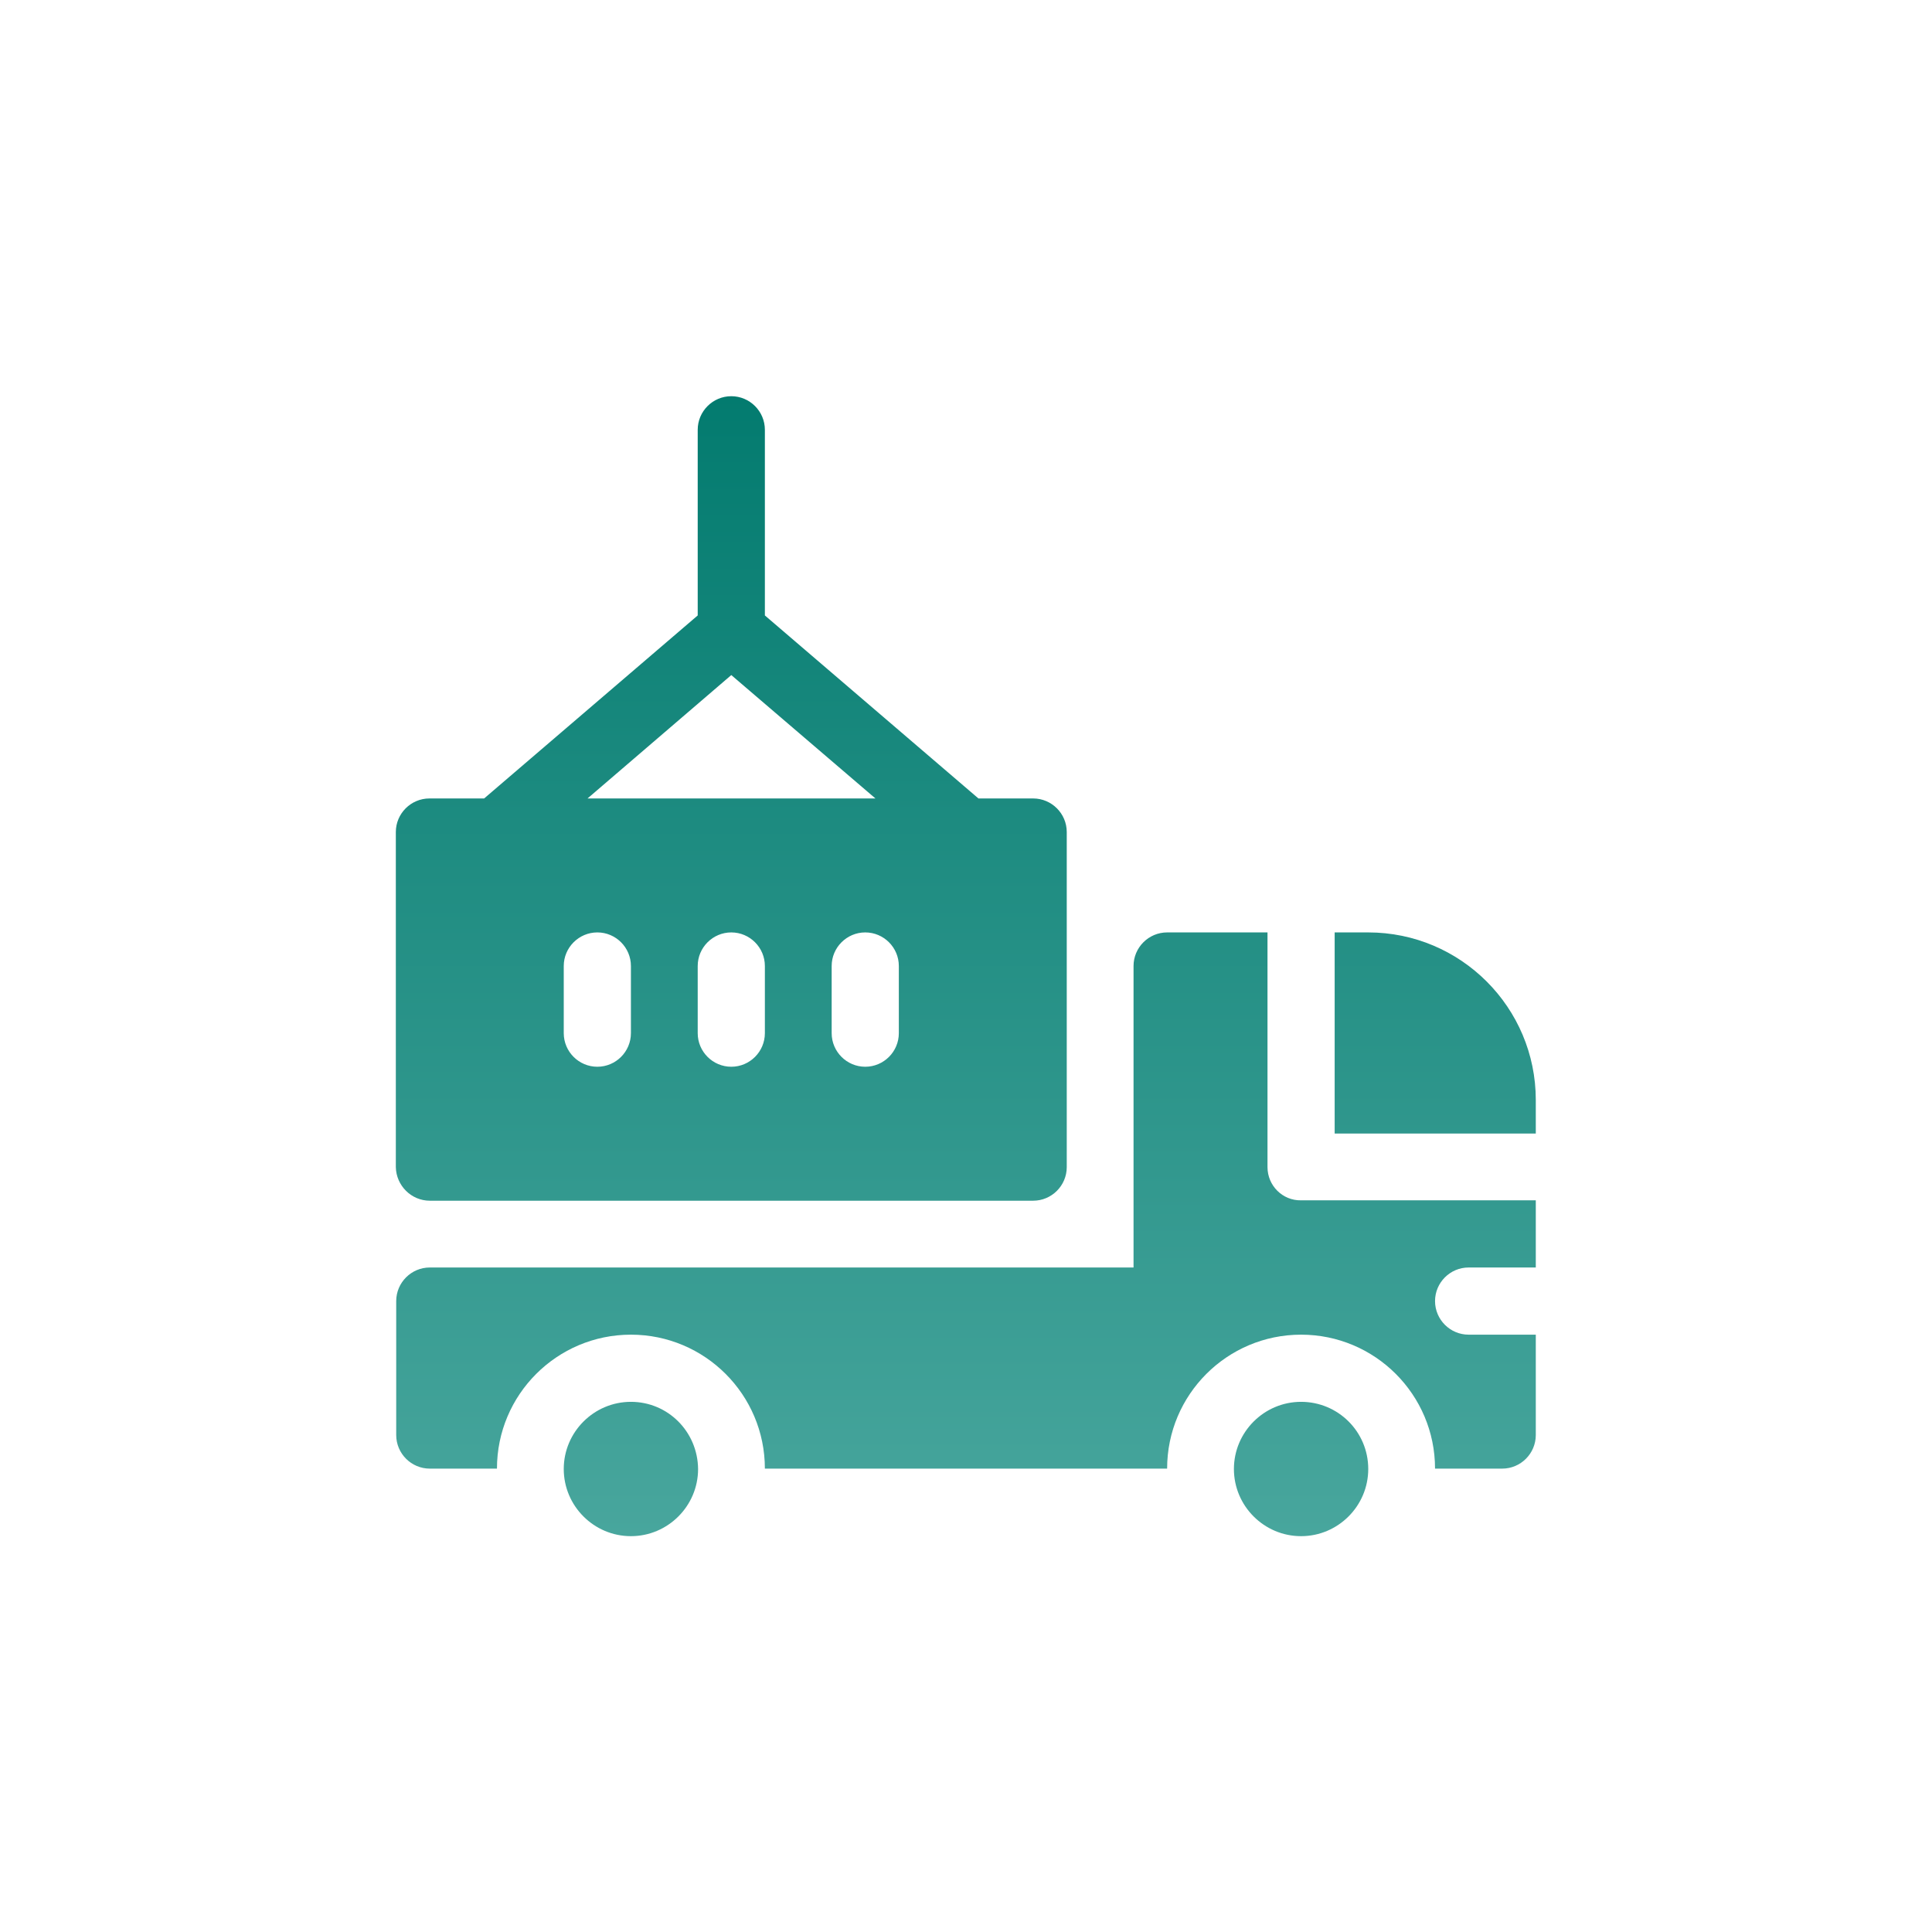 <svg xmlns="http://www.w3.org/2000/svg" xmlns:xlink="http://www.w3.org/1999/xlink" id="Capa_1" x="0px" y="0px" viewBox="0 0 512 512" style="enable-background:new 0 0 512 512;" xml:space="preserve"><style type="text/css">	.st0{fill:url(#SVGID_1_);}</style><g>	<g>		<g>							<linearGradient id="SVGID_1_" gradientUnits="userSpaceOnUse" x1="255.95" y1="671" x2="255.95" y2="973.1" gradientTransform="matrix(1 0 0 1 0 -566)">				<stop offset="1.118836e-07" style="stop-color:#037B6F"></stop>				<stop offset="1" style="stop-color:#48A69D"></stop>			</linearGradient>			<path class="st0" d="M113.9,318.2h159.9c4.9,0,8.9-4,8.9-8.9v-88.8c0-4.9-4-8.9-8.9-8.9h-14.5l-56.6-48.5v-49.2    c0-4.9-4-8.9-8.9-8.9s-8.9,4-8.9,8.9v49.2l-56.6,48.5h-14.5c-4.9,0-8.9,4-8.9,8.9v88.8C105,314.2,109,318.2,113.9,318.2    L113.9,318.2z M202.7,273.8c0,4.9-4,8.9-8.9,8.9s-8.9-4-8.9-8.9V256c0-4.9,4-8.9,8.9-8.9s8.9,4,8.9,8.9V273.8z M238.2,256v17.8    c0,4.9-4,8.9-8.9,8.9s-8.9-4-8.9-8.9V256c0-4.9,4-8.9,8.9-8.9S238.2,251.1,238.2,256z M193.8,178.9l38.2,32.7h-76.3L193.8,178.9z     M149.4,256c0-4.9,4-8.9,8.9-8.9s8.9,4,8.9,8.9v17.8c0,4.9-4,8.9-8.9,8.9s-8.9-4-8.9-8.9V256z M167.2,371.5    c-9.8,0-17.8,8-17.8,17.8s8,17.8,17.8,17.8s17.8-8,17.8-17.8C184.9,379.4,177,371.5,167.2,371.5z M344.8,371.5    c-9.8,0-17.8,8-17.8,17.8s8,17.8,17.8,17.8s17.8-8,17.8-17.8C362.6,379.4,354.6,371.5,344.8,371.5z M362.6,247.1h-8.9v53.3H407    v-8.9C407,267,387.1,247.1,362.6,247.1L362.6,247.1z M335.9,309.3v-62.2h-26.6c-4.9,0-8.9,4-8.9,8.9v79.9H113.9    c-4.9,0-8.9,4-8.9,8.9v35.5c0,4.9,4,8.9,8.9,8.9h17.8c0-19.6,15.9-35.5,35.5-35.5s35.5,15.9,35.5,35.5h106.6    c0-19.6,15.9-35.5,35.5-35.5s35.5,15.9,35.5,35.5h17.8c4.9,0,8.9-4,8.9-8.9v-26.6h-17.8c-4.9,0-8.9-4-8.9-8.9s4-8.9,8.9-8.9H407    v-17.8h-62.2C339.9,318.2,335.9,314.2,335.9,309.3L335.9,309.3z"></path>		</g>	</g></g></svg>